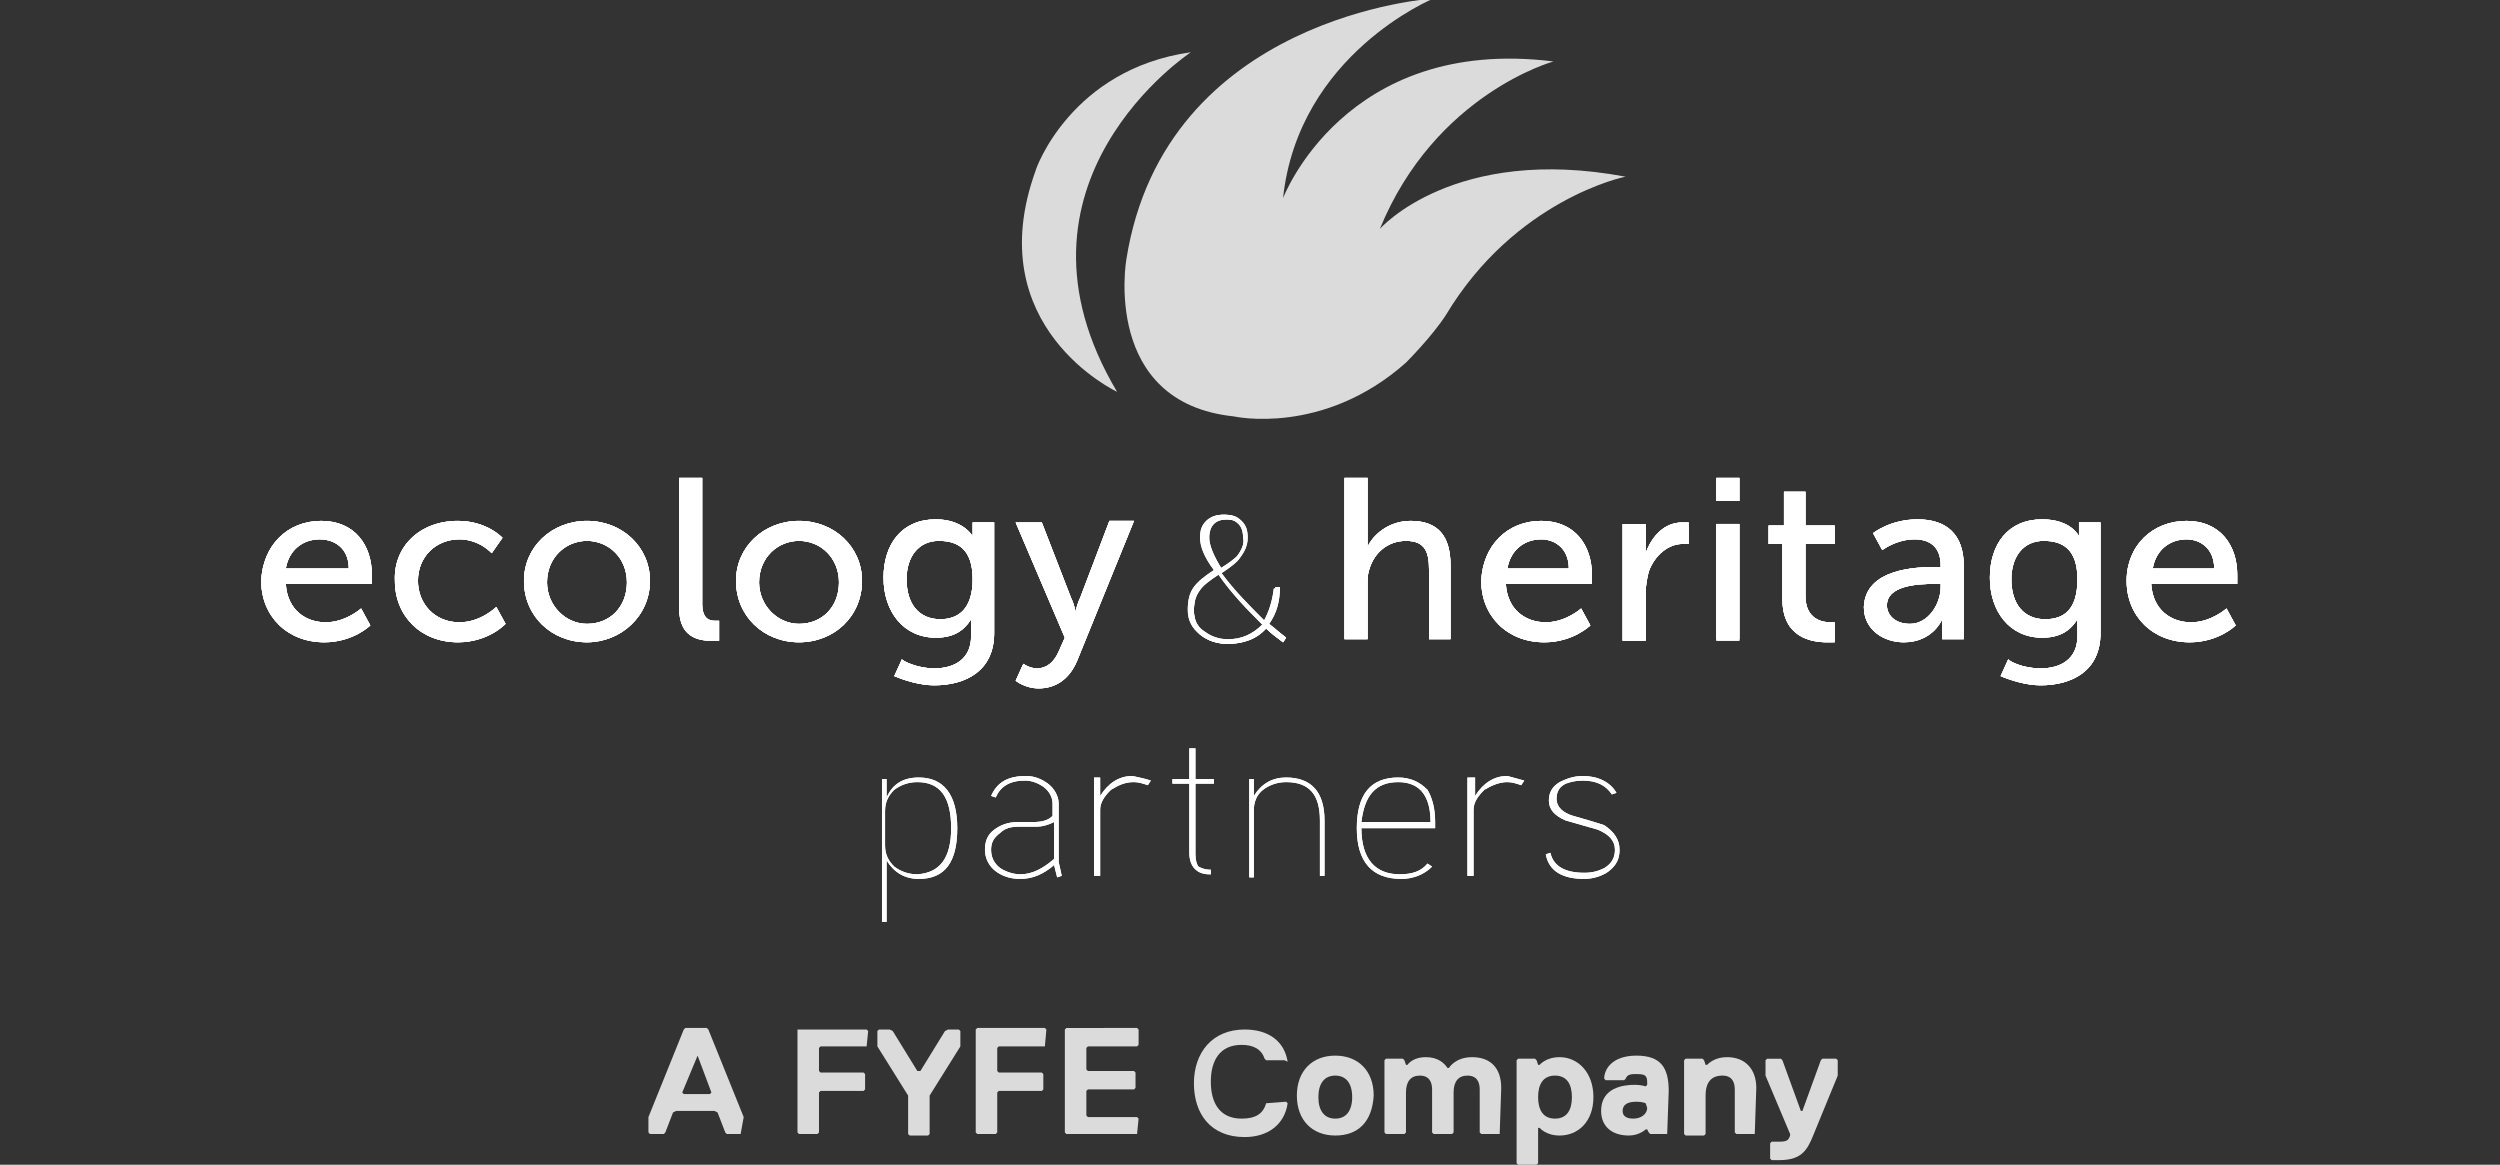 <?xml version="1.0" encoding="utf-8"?>
<!-- Generator: Adobe Illustrator 24.3.2, SVG Export Plug-In . SVG Version: 6.00 Build 0)  -->
<svg version="1.1" id="Layer_1" xmlns="http://www.w3.org/2000/svg" xmlns:xlink="http://www.w3.org/1999/xlink" x="0px" y="0px"
	 viewBox="0 0 162.7 75.8" style="enable-background:new 0 0 162.7 75.8;" xml:space="preserve">
<rect x="0" y="0" width="162.7" height="75.8" fill="#333333" stroke="none"/>
<style type="text/css">
	.st0{fill:#FFFFFF;}
	.st1{fill:#DCDBDC;}
</style>
<g>
	<g>
		<path class="st0" d="M62.3,53.9c0,2.2-0.8,3.3-2.5,3.3c-0.9,0-1.6-0.4-2.1-1.2v4h-0.3v-9.3h0.3v1.2c0.4-0.9,1.1-1.3,2.1-1.3
			C61.4,50.6,62.3,51.7,62.3,53.9 M61.9,53.9c0-2-0.7-3-2.2-3c-0.6,0-1.1,0.2-1.5,0.5c-0.4,0.4-0.6,0.8-0.6,1.4v2.2
			c0,0.6,0.2,1,0.6,1.4c0.4,0.3,0.9,0.5,1.5,0.5C61.2,56.8,61.9,55.8,61.9,53.9"/>
		<path class="st0" d="M62.3,53.9c0,2.2-0.8,3.3-2.5,3.3c-0.9,0-1.6-0.4-2.1-1.2v4h-0.3v-9.3h0.3v1.2c0.4-0.9,1.1-1.3,2.1-1.3
			C61.4,50.6,62.3,51.7,62.3,53.9z M61.9,53.9c0-2-0.7-3-2.2-3c-0.6,0-1.1,0.2-1.5,0.5c-0.4,0.4-0.6,0.8-0.6,1.4v2.2
			c0,0.6,0.2,1,0.6,1.4c0.4,0.3,0.9,0.5,1.5,0.5C61.2,56.8,61.9,55.8,61.9,53.9z"/>
		<path class="st0" d="M69.1,57l-0.3,0.1l-0.2-0.8c-0.7,0.6-1.4,0.9-2.2,0.9c-0.7,0-1.2-0.2-1.6-0.5c-0.4-0.3-0.7-0.8-0.7-1.4
			c0-0.6,0.2-1,0.6-1.3c0.4-0.3,0.9-0.5,1.5-0.5h1c0.6,0,1-0.1,1.3-0.4v-0.8c0-0.4-0.2-0.8-0.6-1.1c-0.3-0.2-0.7-0.4-1.2-0.4
			c-1,0-1.6,0.4-1.9,1.1l-0.3-0.1c0.4-0.9,1.1-1.3,2.3-1.3c0.5,0,1,0.2,1.4,0.5c0.4,0.3,0.7,0.8,0.7,1.3v3.8L69.1,57z M68.6,55.9
			v-2.4c-0.4,0.2-0.8,0.3-1.1,0.3h-1.2c-0.5,0-0.9,0.1-1.2,0.4c-0.4,0.3-0.6,0.6-0.6,1.1c0,0.5,0.2,0.9,0.6,1.2
			c0.3,0.2,0.8,0.4,1.3,0.4C67.2,56.9,67.9,56.5,68.6,55.9"/>
		<path class="st0" d="M69.1,57l-0.3,0.1l-0.2-0.8c-0.7,0.6-1.4,0.9-2.2,0.9c-0.7,0-1.2-0.2-1.6-0.5c-0.4-0.3-0.7-0.8-0.7-1.4
			c0-0.6,0.2-1,0.6-1.3c0.4-0.3,0.9-0.5,1.5-0.5h1c0.6,0,1-0.1,1.3-0.4v-0.8c0-0.4-0.2-0.8-0.6-1.1c-0.3-0.2-0.7-0.4-1.2-0.4
			c-1,0-1.6,0.4-1.9,1.1l-0.3-0.1c0.4-0.9,1.1-1.3,2.3-1.3c0.5,0,1,0.2,1.4,0.5c0.4,0.3,0.7,0.8,0.7,1.3v3.8L69.1,57z M68.6,55.9
			v-2.4c-0.4,0.2-0.8,0.3-1.1,0.3h-1.2c-0.5,0-0.9,0.1-1.2,0.4c-0.4,0.3-0.6,0.6-0.6,1.1c0,0.5,0.2,0.9,0.6,1.2
			c0.3,0.2,0.8,0.4,1.3,0.4C67.2,56.9,67.9,56.5,68.6,55.9z"/>
		<path class="st0" d="M74.9,50.8l-0.2,0.3c-0.3-0.1-0.6-0.2-0.9-0.2c-0.6,0-1,0.2-1.5,0.5c-0.4,0.4-0.7,0.8-0.7,1.3v4.3h-0.4v-6.4
			h0.4v1.2c0.5-0.8,1.2-1.3,2.1-1.3C74.2,50.6,74.6,50.7,74.9,50.8"/>
		<path class="st0" d="M74.9,50.8l-0.2,0.3c-0.3-0.1-0.6-0.2-0.9-0.2c-0.6,0-1,0.2-1.5,0.5c-0.4,0.4-0.7,0.8-0.7,1.3v4.3h-0.4v-6.4
			h0.4v1.2c0.5-0.8,1.2-1.3,2.1-1.3C74.2,50.6,74.6,50.7,74.9,50.8z"/>
		<path class="st0" d="M79,51h-1.2v4.6c0,0.4,0.1,0.7,0.2,0.8c0.2,0.1,0.4,0.2,0.8,0.2v0.3h-0.1c-0.8,0-1.3-0.5-1.3-1.4V51h-1.1
			v-0.3h1.1v-2h0.4v2H79V51z"/>
		<path class="st0" d="M79,51h-1.2v4.6c0,0.4,0.1,0.7,0.2,0.8c0.2,0.1,0.4,0.2,0.8,0.2v0.3h-0.1c-0.8,0-1.3-0.5-1.3-1.4V51h-1.1
			v-0.3h1.1v-2h0.4v2H79V51z"/>
		<path class="st0" d="M86.2,53.4v3.6h-0.3v-3.6c0-1.7-0.7-2.5-2.2-2.5c-0.6,0-1.1,0.2-1.5,0.5c-0.4,0.3-0.6,0.8-0.6,1.3v4.4h-0.3
			v-6.4h0.3v1.1c0.5-0.8,1.2-1.2,2.1-1.2C85.3,50.6,86.2,51.5,86.2,53.4"/>
		<path class="st0" d="M86.2,53.4v3.6h-0.3v-3.6c0-1.7-0.7-2.5-2.2-2.5c-0.6,0-1.1,0.2-1.5,0.5c-0.4,0.3-0.6,0.8-0.6,1.3v4.4h-0.3
			v-6.4h0.3v1.1c0.5-0.8,1.2-1.2,2.1-1.2C85.3,50.6,86.2,51.5,86.2,53.4z"/>
		<path class="st0" d="M93.4,53.5v0.4h-4.8c0,2,0.9,3,2.5,3c0.8,0,1.4-0.2,1.8-0.7l0.3,0.2c-0.5,0.5-1.2,0.8-2,0.8
			c-1.9,0-2.9-1.1-2.9-3.3c0-2.2,0.9-3.3,2.7-3.3c0.8,0,1.4,0.3,1.9,0.8C93.2,51.9,93.4,52.6,93.4,53.5 M93.1,53.5
			c0-1.7-0.7-2.6-2.1-2.6c-1.5,0-2.2,0.9-2.4,2.6H93.1z"/>
		<path class="st0" d="M93.4,53.5v0.4h-4.8c0,2,0.9,3,2.5,3c0.8,0,1.4-0.2,1.8-0.7l0.3,0.2c-0.5,0.5-1.2,0.8-2,0.8
			c-1.9,0-2.9-1.1-2.9-3.3c0-2.2,0.9-3.3,2.7-3.3c0.8,0,1.4,0.3,1.9,0.8C93.2,51.9,93.4,52.6,93.4,53.5z M93.1,53.5
			c0-1.7-0.7-2.6-2.1-2.6c-1.5,0-2.2,0.9-2.4,2.6H93.1z"/>
		<path class="st0" d="M99.2,50.8L99,51.1c-0.3-0.1-0.6-0.2-0.9-0.2c-0.5,0-1,0.2-1.5,0.5c-0.4,0.4-0.7,0.8-0.7,1.3v4.3h-0.4v-6.4
			H96v1.2c0.5-0.8,1.2-1.3,2.1-1.3C98.5,50.6,98.8,50.7,99.2,50.8"/>
		<path class="st0" d="M99.2,50.8L99,51.1c-0.3-0.1-0.6-0.2-0.9-0.2c-0.5,0-1,0.2-1.5,0.5c-0.4,0.4-0.7,0.8-0.7,1.3v4.3h-0.4v-6.4
			H96v1.2c0.5-0.8,1.2-1.3,2.1-1.3C98.5,50.6,98.8,50.7,99.2,50.8z"/>
		<path class="st0" d="M105.4,55.3c0,0.6-0.2,1-0.7,1.4c-0.4,0.3-1,0.5-1.6,0.5c-1.4,0-2.3-0.5-2.5-1.6l0.3-0.1
			c0.2,0.9,1,1.3,2.2,1.3c0.5,0,0.9-0.1,1.3-0.3c0.5-0.3,0.7-0.7,0.7-1.2c0-0.6-0.4-1-1.1-1.3c-0.7-0.2-1.4-0.4-2.1-0.6
			c-0.7-0.3-1.1-0.7-1.1-1.3c0-0.5,0.2-0.9,0.7-1.2c0.4-0.2,0.9-0.4,1.5-0.4c1,0,1.8,0.4,2.2,1.1l-0.3,0.1c-0.4-0.6-1-0.9-1.9-0.9
			c-0.5,0-0.8,0.1-1.1,0.2c-0.4,0.2-0.6,0.5-0.6,1c0,0.5,0.4,0.9,1.1,1.1c0.7,0.2,1.4,0.4,2,0.6C105,54.1,105.4,54.6,105.4,55.3"/>
		<path class="st0" d="M105.4,55.3c0,0.6-0.2,1-0.7,1.4c-0.4,0.3-1,0.5-1.6,0.5c-1.4,0-2.3-0.5-2.5-1.6l0.3-0.1
			c0.2,0.9,1,1.3,2.2,1.3c0.5,0,0.9-0.1,1.3-0.3c0.5-0.3,0.7-0.7,0.7-1.2c0-0.6-0.4-1-1.1-1.3c-0.7-0.2-1.4-0.4-2.1-0.6
			c-0.7-0.3-1.1-0.7-1.1-1.3c0-0.5,0.2-0.9,0.7-1.2c0.4-0.2,0.9-0.4,1.5-0.4c1,0,1.8,0.4,2.2,1.1l-0.3,0.1c-0.4-0.6-1-0.9-1.9-0.9
			c-0.5,0-0.8,0.1-1.1,0.2c-0.4,0.2-0.6,0.5-0.6,1c0,0.5,0.4,0.9,1.1,1.1c0.7,0.2,1.4,0.4,2,0.6C105,54.1,105.4,54.6,105.4,55.3z"/>
	</g>
	<path class="st0" d="M20.9,33.9c2.2,0,3.3,1.6,3.3,3.5c0,0.2,0,0.6,0,0.6h-5.6c0.1,1.7,1.3,2.5,2.6,2.5c1.3,0,2.3-0.9,2.3-0.9
		l0.6,1.1c0,0-1.1,1.1-3,1.1c-2.4,0-4.1-1.7-4.1-4C17.1,35.5,18.7,33.9,20.9,33.9 M22.7,37c0-1.3-0.9-1.9-1.9-1.9
		c-1.1,0-2,0.7-2.2,1.9H22.7z"/>
	<g>
		<path class="st0" d="M20.9,33.9c2.2,0,3.3,1.6,3.3,3.5c0,0.2,0,0.6,0,0.6h-5.6c0.1,1.7,1.3,2.5,2.6,2.5c1.3,0,2.3-0.9,2.3-0.9
			l0.6,1.1c0,0-1.1,1.1-3,1.1c-2.4,0-4.1-1.7-4.1-4C17.1,35.5,18.7,33.9,20.9,33.9 M22.7,37c0-1.3-0.9-1.9-1.9-1.9
			c-1.1,0-2,0.7-2.2,1.9H22.7z"/>
	</g>
	<g>
		<path class="st0" d="M20.9,33.9c2.2,0,3.3,1.6,3.3,3.5c0,0.2,0,0.6,0,0.6h-5.6c0.1,1.7,1.3,2.5,2.6,2.5c1.3,0,2.3-0.9,2.3-0.9
			l0.6,1.1c0,0-1.1,1.1-3,1.1c-2.4,0-4.1-1.7-4.1-4C17.1,35.5,18.7,33.9,20.9,33.9 M22.7,37c0-1.3-0.9-1.9-1.9-1.9
			c-1.1,0-2,0.7-2.2,1.9H22.7z"/>
	</g>
	<g>
		<path class="st0" d="M20.9,33.9c2.2,0,3.3,1.6,3.3,3.5c0,0.2,0,0.6,0,0.6h-5.6c0.1,1.7,1.3,2.5,2.6,2.5c1.3,0,2.3-0.9,2.3-0.9
			l0.6,1.1c0,0-1.1,1.1-3,1.1c-2.4,0-4.1-1.7-4.1-4C17.1,35.5,18.7,33.9,20.9,33.9z M22.7,37c0-1.3-0.9-1.9-1.9-1.9
			c-1.1,0-2,0.7-2.2,1.9H22.7z"/>
	</g>
	<path class="st0" d="M29.8,33.9c1.9,0,2.9,1.1,2.9,1.1l-0.7,1c0,0-0.8-0.9-2.1-0.9c-1.5,0-2.7,1.1-2.7,2.7c0,1.5,1.1,2.7,2.7,2.7
		c1.4,0,2.4-1,2.4-1l0.6,1.1c0,0-1.1,1.2-3.1,1.2c-2.4,0-4.1-1.7-4.1-4C25.6,35.6,27.3,33.9,29.8,33.9"/>
	<path class="st0" d="M29.8,33.9c1.9,0,2.9,1.1,2.9,1.1l-0.7,1c0,0-0.8-0.9-2.1-0.9c-1.5,0-2.7,1.1-2.7,2.7c0,1.5,1.1,2.7,2.7,2.7
		c1.4,0,2.4-1,2.4-1l0.6,1.1c0,0-1.1,1.2-3.1,1.2c-2.4,0-4.1-1.7-4.1-4C25.6,35.6,27.3,33.9,29.8,33.9"/>
	<path class="st0" d="M29.8,33.9c1.9,0,2.9,1.1,2.9,1.1l-0.7,1c0,0-0.8-0.9-2.1-0.9c-1.5,0-2.7,1.1-2.7,2.7c0,1.5,1.1,2.7,2.7,2.7
		c1.4,0,2.4-1,2.4-1l0.6,1.1c0,0-1.1,1.2-3.1,1.2c-2.4,0-4.1-1.7-4.1-4C25.6,35.6,27.3,33.9,29.8,33.9"/>
	<path class="st0" d="M29.8,33.9c1.9,0,2.9,1.1,2.9,1.1l-0.7,1c0,0-0.8-0.9-2.1-0.9c-1.5,0-2.7,1.1-2.7,2.7c0,1.5,1.1,2.7,2.7,2.7
		c1.4,0,2.4-1,2.4-1l0.6,1.1c0,0-1.1,1.2-3.1,1.2c-2.4,0-4.1-1.7-4.1-4C25.6,35.6,27.3,33.9,29.8,33.9z"/>
	<path class="st0" d="M38.2,33.9c2.3,0,4.1,1.7,4.1,3.9c0,2.3-1.9,4-4.1,4c-2.3,0-4.1-1.7-4.1-4C34.1,35.6,35.9,33.9,38.2,33.9
		 M38.2,40.6c1.5,0,2.6-1.1,2.6-2.7c0-1.6-1.2-2.7-2.6-2.7c-1.4,0-2.6,1.1-2.6,2.7C35.6,39.4,36.8,40.6,38.2,40.6"/>
	<path class="st0" d="M38.2,33.9c2.3,0,4.1,1.7,4.1,3.9c0,2.3-1.9,4-4.1,4c-2.3,0-4.1-1.7-4.1-4C34.1,35.6,35.9,33.9,38.2,33.9
		 M38.2,40.6c1.5,0,2.6-1.1,2.6-2.7c0-1.6-1.2-2.7-2.6-2.7c-1.4,0-2.6,1.1-2.6,2.7C35.6,39.4,36.8,40.6,38.2,40.6"/>
	<path class="st0" d="M38.2,33.9c2.3,0,4.1,1.7,4.1,3.9c0,2.3-1.9,4-4.1,4c-2.3,0-4.1-1.7-4.1-4C34.1,35.6,35.9,33.9,38.2,33.9
		 M38.2,40.6c1.5,0,2.6-1.1,2.6-2.7c0-1.6-1.2-2.7-2.6-2.7c-1.4,0-2.6,1.1-2.6,2.7C35.6,39.4,36.8,40.6,38.2,40.6"/>
	<path class="st0" d="M38.2,33.9c2.3,0,4.1,1.7,4.1,3.9c0,2.3-1.9,4-4.1,4c-2.3,0-4.1-1.7-4.1-4C34.1,35.6,35.9,33.9,38.2,33.9z
		 M38.2,40.6c1.5,0,2.6-1.1,2.6-2.7c0-1.6-1.2-2.7-2.6-2.7c-1.4,0-2.6,1.1-2.6,2.7C35.6,39.4,36.8,40.6,38.2,40.6z"/>
	<path class="st0" d="M44.2,31.1h1.5v8.2c0,0.9,0.4,1.1,0.8,1.1c0.1,0,0.3,0,0.3,0v1.3c0,0-0.2,0-0.5,0c-0.8,0-2.1-0.2-2.1-2.1V31.1
		z"/>
	<path class="st0" d="M44.2,31.1h1.5v8.2c0,0.9,0.4,1.1,0.8,1.1c0.1,0,0.3,0,0.3,0v1.3c0,0-0.2,0-0.5,0c-0.8,0-2.1-0.2-2.1-2.1V31.1
		z"/>
	<path class="st0" d="M44.2,31.1h1.5v8.2c0,0.9,0.4,1.1,0.8,1.1c0.1,0,0.3,0,0.3,0v1.3c0,0-0.2,0-0.5,0c-0.8,0-2.1-0.2-2.1-2.1V31.1
		z"/>
	<path class="st0" d="M44.2,31.1h1.5v8.2c0,0.9,0.4,1.1,0.8,1.1c0.1,0,0.3,0,0.3,0v1.3c0,0-0.2,0-0.5,0c-0.8,0-2.1-0.2-2.1-2.1V31.1
		z"/>
	<path class="st0" d="M52,33.9c2.3,0,4.1,1.7,4.1,3.9c0,2.3-1.8,4-4.1,4c-2.3,0-4.1-1.7-4.1-4C47.9,35.6,49.7,33.9,52,33.9 M52,40.6
		c1.5,0,2.6-1.1,2.6-2.7c0-1.6-1.2-2.7-2.6-2.7c-1.4,0-2.6,1.1-2.6,2.7C49.4,39.4,50.6,40.6,52,40.6"/>
	<path class="st0" d="M52,33.9c2.3,0,4.1,1.7,4.1,3.9c0,2.3-1.8,4-4.1,4c-2.3,0-4.1-1.7-4.1-4C47.9,35.6,49.7,33.9,52,33.9 M52,40.6
		c1.5,0,2.6-1.1,2.6-2.7c0-1.6-1.2-2.7-2.6-2.7c-1.4,0-2.6,1.1-2.6,2.7C49.4,39.4,50.6,40.6,52,40.6"/>
	<path class="st0" d="M52,33.9c2.3,0,4.1,1.7,4.1,3.9c0,2.3-1.8,4-4.1,4c-2.3,0-4.1-1.7-4.1-4C47.9,35.6,49.7,33.9,52,33.9 M52,40.6
		c1.5,0,2.6-1.1,2.6-2.7c0-1.6-1.2-2.7-2.6-2.7c-1.4,0-2.6,1.1-2.6,2.7C49.4,39.4,50.6,40.6,52,40.6"/>
	<path class="st0" d="M52,33.9c2.3,0,4.1,1.7,4.1,3.9c0,2.3-1.8,4-4.1,4c-2.3,0-4.1-1.7-4.1-4C47.9,35.6,49.7,33.9,52,33.9z
		 M52,40.6c1.5,0,2.6-1.1,2.6-2.7c0-1.6-1.2-2.7-2.6-2.7c-1.4,0-2.6,1.1-2.6,2.7C49.4,39.4,50.6,40.6,52,40.6z"/>
	<path class="st0" d="M60.8,43.5c1.3,0,2.4-0.6,2.4-2.1v-0.6c0-0.2,0-0.5,0-0.5h0c-0.5,0.8-1.2,1.2-2.3,1.2c-2.1,0-3.4-1.7-3.4-3.9
		c0-2.2,1.2-3.8,3.4-3.8c1.8,0,2.4,1.1,2.4,1.1h0c0,0,0-0.1,0-0.2v-0.7h1.4v7.2c0,2.5-1.9,3.4-3.9,3.4c-0.9,0-1.9-0.3-2.6-0.6
		l0.5-1.1C58.7,43,59.7,43.5,60.8,43.5 M63.3,37.7c0-2-1-2.5-2.2-2.5c-1.3,0-2.1,1-2.1,2.5c0,1.6,0.8,2.6,2.2,2.6
		C62.3,40.3,63.3,39.7,63.3,37.7"/>
	<path class="st0" d="M60.8,43.5c1.3,0,2.4-0.6,2.4-2.1v-0.6c0-0.2,0-0.5,0-0.5h0c-0.5,0.8-1.2,1.2-2.3,1.2c-2.1,0-3.4-1.7-3.4-3.9
		c0-2.2,1.2-3.8,3.4-3.8c1.8,0,2.4,1.1,2.4,1.1h0c0,0,0-0.1,0-0.2v-0.7h1.4v7.2c0,2.5-1.9,3.4-3.9,3.4c-0.9,0-1.9-0.3-2.6-0.6
		l0.5-1.1C58.7,43,59.7,43.5,60.8,43.5 M63.3,37.7c0-2-1-2.5-2.2-2.5c-1.3,0-2.1,1-2.1,2.5c0,1.6,0.8,2.6,2.2,2.6
		C62.3,40.3,63.3,39.7,63.3,37.7"/>
	<path class="st0" d="M60.8,43.5c1.3,0,2.4-0.6,2.4-2.1v-0.6c0-0.2,0-0.5,0-0.5h0c-0.5,0.8-1.2,1.2-2.3,1.2c-2.1,0-3.4-1.7-3.4-3.9
		c0-2.2,1.2-3.8,3.4-3.8c1.8,0,2.4,1.1,2.4,1.1h0c0,0,0-0.1,0-0.2v-0.7h1.4v7.2c0,2.5-1.9,3.4-3.9,3.4c-0.9,0-1.9-0.3-2.6-0.6
		l0.5-1.1C58.7,43,59.7,43.5,60.8,43.5 M63.3,37.7c0-2-1-2.5-2.2-2.5c-1.3,0-2.1,1-2.1,2.5c0,1.6,0.8,2.6,2.2,2.6
		C62.3,40.3,63.3,39.7,63.3,37.7"/>
	<path class="st0" d="M60.8,43.5c1.3,0,2.4-0.6,2.4-2.1v-0.6c0-0.2,0-0.5,0-0.5h0c-0.5,0.8-1.2,1.2-2.3,1.2c-2.1,0-3.4-1.7-3.4-3.9
		c0-2.2,1.2-3.8,3.4-3.8c1.8,0,2.4,1.1,2.4,1.1h0c0,0,0-0.1,0-0.2v-0.7h1.4v7.2c0,2.5-1.9,3.4-3.9,3.4c-0.9,0-1.9-0.3-2.6-0.6
		l0.5-1.1C58.7,43,59.7,43.5,60.8,43.5z M63.3,37.7c0-2-1-2.5-2.2-2.5c-1.3,0-2.1,1-2.1,2.5c0,1.6,0.8,2.6,2.2,2.6
		C62.3,40.3,63.3,39.7,63.3,37.7z"/>
	<path class="st0" d="M66.6,43.2c0,0,0.4,0.3,0.9,0.3c0.6,0,1.1-0.4,1.4-1.1l0.4-0.9l-3.2-7.5h1.7l1.9,4.9c0.2,0.4,0.3,0.9,0.3,0.9
		h0c0,0,0.1-0.5,0.3-0.9l1.9-5h1.6L70.1,43c-0.5,1.2-1.4,1.8-2.5,1.8c-0.9,0-1.5-0.5-1.5-0.5L66.6,43.2z"/>
	<path class="st0" d="M66.6,43.2c0,0,0.4,0.3,0.9,0.3c0.6,0,1.1-0.4,1.4-1.1l0.4-0.9l-3.2-7.5h1.7l1.9,4.9c0.2,0.4,0.3,0.9,0.3,0.9
		h0c0,0,0.1-0.5,0.3-0.9l1.9-5h1.6L70.1,43c-0.5,1.2-1.4,1.8-2.5,1.8c-0.9,0-1.5-0.5-1.5-0.5L66.6,43.2z"/>
	<path class="st0" d="M66.6,43.2c0,0,0.4,0.3,0.9,0.3c0.6,0,1.1-0.4,1.4-1.1l0.4-0.9l-3.2-7.5h1.7l1.9,4.9c0.2,0.4,0.3,0.9,0.3,0.9
		h0c0,0,0.1-0.5,0.3-0.9l1.9-5h1.6L70.1,43c-0.5,1.2-1.4,1.8-2.5,1.8c-0.9,0-1.5-0.5-1.5-0.5L66.6,43.2z"/>
	<path class="st0" d="M66.6,43.2c0,0,0.4,0.3,0.9,0.3c0.6,0,1.1-0.4,1.4-1.1l0.4-0.9l-3.2-7.5h1.7l1.9,4.9c0.2,0.4,0.3,0.9,0.3,0.9
		h0c0,0,0.1-0.5,0.3-0.9l1.9-5h1.6L70.1,43c-0.5,1.2-1.4,1.8-2.5,1.8c-0.9,0-1.5-0.5-1.5-0.5L66.6,43.2z"/>
	<path class="st0" d="M87.5,31.1H89V35c0,0.4,0,0.6,0,0.6h0c0.3-0.7,1.3-1.7,2.8-1.7c1.8,0,2.6,1,2.6,2.9v4.8H93v-4.5
		c0-1.1-0.2-1.9-1.5-1.9c-1.2,0-2.1,0.8-2.4,1.9c-0.1,0.3-0.1,0.6-0.1,1v3.5h-1.5V31.1z"/>
	<path class="st0" d="M87.5,31.1H89V35c0,0.4,0,0.6,0,0.6h0c0.3-0.7,1.3-1.7,2.8-1.7c1.8,0,2.6,1,2.6,2.9v4.8H93v-4.5
		c0-1.1-0.2-1.9-1.5-1.9c-1.2,0-2.1,0.8-2.4,1.9c-0.1,0.3-0.1,0.6-0.1,1v3.5h-1.5V31.1z"/>
	<path class="st0" d="M87.5,31.1H89V35c0,0.4,0,0.6,0,0.6h0c0.3-0.7,1.3-1.7,2.8-1.7c1.8,0,2.6,1,2.6,2.9v4.8H93v-4.5
		c0-1.1-0.2-1.9-1.5-1.9c-1.2,0-2.1,0.8-2.4,1.9c-0.1,0.3-0.1,0.6-0.1,1v3.5h-1.5V31.1z"/>
	<path class="st0" d="M87.5,31.1H89V35c0,0.4,0,0.6,0,0.6h0c0.3-0.7,1.3-1.7,2.8-1.7c1.8,0,2.6,1,2.6,2.9v4.8H93v-4.5
		c0-1.1-0.2-1.9-1.5-1.9c-1.2,0-2.1,0.8-2.4,1.9c-0.1,0.3-0.1,0.6-0.1,1v3.5h-1.5V31.1z"/>
	<path class="st0" d="M100.3,33.9c2.2,0,3.3,1.6,3.3,3.5c0,0.2,0,0.6,0,0.6H98c0.1,1.7,1.3,2.5,2.6,2.5c1.3,0,2.3-0.9,2.3-0.9
		l0.6,1.1c0,0-1.1,1.1-3,1.1c-2.4,0-4.1-1.7-4.1-4C96.5,35.5,98.1,33.9,100.3,33.9 M102.1,37c0-1.3-0.9-1.9-1.8-1.9
		c-1.1,0-2,0.7-2.2,1.9H102.1z"/>
	<path class="st0" d="M100.3,33.9c2.2,0,3.3,1.6,3.3,3.5c0,0.2,0,0.6,0,0.6H98c0.1,1.7,1.3,2.5,2.6,2.5c1.3,0,2.3-0.9,2.3-0.9
		l0.6,1.1c0,0-1.1,1.1-3,1.1c-2.4,0-4.1-1.7-4.1-4C96.5,35.5,98.1,33.9,100.3,33.9 M102.1,37c0-1.3-0.9-1.9-1.8-1.9
		c-1.1,0-2,0.7-2.2,1.9H102.1z"/>
	<path class="st0" d="M100.3,33.9c2.2,0,3.3,1.6,3.3,3.5c0,0.2,0,0.6,0,0.6H98c0.1,1.7,1.3,2.5,2.6,2.5c1.3,0,2.3-0.9,2.3-0.9
		l0.6,1.1c0,0-1.1,1.1-3,1.1c-2.4,0-4.1-1.7-4.1-4C96.5,35.5,98.1,33.9,100.3,33.9 M102.1,37c0-1.3-0.9-1.9-1.8-1.9
		c-1.1,0-2,0.7-2.2,1.9H102.1z"/>
	<path class="st0" d="M100.3,33.9c2.2,0,3.3,1.6,3.3,3.5c0,0.2,0,0.6,0,0.6H98c0.1,1.7,1.3,2.5,2.6,2.5c1.3,0,2.3-0.9,2.3-0.9
		l0.6,1.1c0,0-1.1,1.1-3,1.1c-2.4,0-4.1-1.7-4.1-4C96.5,35.5,98.1,33.9,100.3,33.9z M102.1,37c0-1.3-0.9-1.9-1.8-1.9
		c-1.1,0-2,0.7-2.2,1.9H102.1z"/>
	<path class="st0" d="M105.7,34.1h1.4v1.3c0,0.3,0,0.6,0,0.6h0c0.4-1.1,1.2-2,2.4-2c0.2,0,0.4,0,0.4,0v1.4c0,0-0.2,0-0.4,0
		c-0.9,0-1.8,0.7-2.2,1.8c-0.1,0.4-0.2,0.9-0.2,1.4v3.1h-1.5V34.1z"/>
	<path class="st0" d="M105.7,34.1h1.4v1.3c0,0.3,0,0.6,0,0.6h0c0.4-1.1,1.2-2,2.4-2c0.2,0,0.4,0,0.4,0v1.4c0,0-0.2,0-0.4,0
		c-0.9,0-1.8,0.7-2.2,1.8c-0.1,0.4-0.2,0.9-0.2,1.4v3.1h-1.5V34.1z"/>
	<path class="st0" d="M105.7,34.1h1.4v1.3c0,0.3,0,0.6,0,0.6h0c0.4-1.1,1.2-2,2.4-2c0.2,0,0.4,0,0.4,0v1.4c0,0-0.2,0-0.4,0
		c-0.9,0-1.8,0.7-2.2,1.8c-0.1,0.4-0.2,0.9-0.2,1.4v3.1h-1.5V34.1z"/>
	<path class="st0" d="M105.7,34.1h1.4v1.3c0,0.3,0,0.6,0,0.6h0c0.4-1.1,1.2-2,2.4-2c0.2,0,0.4,0,0.4,0v1.4c0,0-0.2,0-0.4,0
		c-0.9,0-1.8,0.7-2.2,1.8c-0.1,0.4-0.2,0.9-0.2,1.4v3.1h-1.5V34.1z"/>
	<path class="st0" d="M111.7,31.1h1.5v1.5h-1.5V31.1z M111.7,34.1h1.5v7.5h-1.5V34.1z"/>
	<path class="st0" d="M111.7,31.1h1.5v1.5h-1.5V31.1z M111.7,34.1h1.5v7.6h-1.5V34.1z"/>
	<path class="st0" d="M111.7,31.1h1.5v1.5h-1.5V31.1z M111.7,34.1h1.5v7.5h-1.5V34.1z"/>
	<path class="st0" d="M111.7,31.1h1.5v1.5h-1.5V31.1z M111.7,34.1h1.5v7.6h-1.5V34.1z"/>
	<path class="st0" d="M116.1,35.4h-1v-1.2h1V32h1.4v2.2h1.9v1.2h-1.9v3.4c0,1.5,1.1,1.7,1.6,1.7c0.2,0,0.3,0,0.3,0v1.3
		c0,0-0.2,0-0.5,0c-1,0-2.9-0.3-2.9-2.8V35.4z"/>
	<path class="st0" d="M116.1,35.4h-1v-1.2h1V32h1.4v2.2h1.9v1.2h-1.9v3.4c0,1.5,1.1,1.7,1.6,1.7c0.2,0,0.3,0,0.3,0v1.3
		c0,0-0.2,0-0.5,0c-1,0-2.9-0.3-2.9-2.8V35.4z"/>
	<path class="st0" d="M116.1,35.4h-1v-1.2h1V32h1.4v2.2h1.9v1.2h-1.9v3.4c0,1.5,1.1,1.7,1.6,1.7c0.2,0,0.3,0,0.3,0v1.3
		c0,0-0.2,0-0.5,0c-1,0-2.9-0.3-2.9-2.8V35.4z"/>
	<path class="st0" d="M116.1,35.4h-1v-1.2h1V32h1.4v2.2h1.9v1.2h-1.9v3.4c0,1.5,1.1,1.7,1.6,1.7c0.2,0,0.3,0,0.3,0v1.3
		c0,0-0.2,0-0.5,0c-1,0-2.9-0.3-2.9-2.8V35.4z"/>
	<path class="st0" d="M126,36.9h0.3v-0.1c0-1.2-0.7-1.7-1.7-1.7c-1.2,0-2.1,0.7-2.1,0.7l-0.6-1.1c0,0,1.1-0.9,2.9-0.9c1.9,0,3,1,3,3
		v4.8h-1.4v-0.7c0-0.3,0-0.6,0-0.6h0c0,0-0.6,1.5-2.5,1.5c-1.3,0-2.6-0.8-2.6-2.3C121.4,37,124.7,36.9,126,36.9 M124.3,40.6
		c1.2,0,2-1.3,2-2.4V38h-0.4c-1.1,0-3.1,0.1-3.1,1.4C122.8,40,123.3,40.6,124.3,40.6"/>
	<path class="st0" d="M126,36.9h0.3v-0.1c0-1.2-0.7-1.7-1.7-1.7c-1.2,0-2.1,0.7-2.1,0.7l-0.6-1.1c0,0,1.1-0.9,2.9-0.9c1.9,0,3,1,3,3
		v4.8h-1.4v-0.7c0-0.3,0-0.6,0-0.6h0c0,0-0.6,1.5-2.5,1.5c-1.3,0-2.6-0.8-2.6-2.3C121.4,37,124.7,36.9,126,36.9 M124.3,40.6
		c1.2,0,2-1.3,2-2.4V38h-0.4c-1.1,0-3.1,0.1-3.1,1.4C122.8,40,123.3,40.6,124.3,40.6"/>
	<path class="st0" d="M126,36.9h0.3v-0.1c0-1.2-0.7-1.7-1.7-1.7c-1.2,0-2.1,0.7-2.1,0.7l-0.6-1.1c0,0,1.1-0.9,2.9-0.9c1.9,0,3,1,3,3
		v4.8h-1.4v-0.7c0-0.3,0-0.6,0-0.6h0c0,0-0.6,1.5-2.5,1.5c-1.3,0-2.6-0.8-2.6-2.3C121.4,37,124.7,36.9,126,36.9 M124.3,40.6
		c1.2,0,2-1.3,2-2.4V38h-0.4c-1.1,0-3.1,0.1-3.1,1.4C122.8,40,123.3,40.6,124.3,40.6"/>
	<path class="st0" d="M126,36.9h0.3v-0.1c0-1.2-0.7-1.7-1.7-1.7c-1.2,0-2.1,0.7-2.1,0.7l-0.6-1.1c0,0,1.1-0.9,2.9-0.9c1.9,0,3,1,3,3
		v4.8h-1.4v-0.7c0-0.3,0-0.6,0-0.6h0c0,0-0.6,1.5-2.5,1.5c-1.3,0-2.6-0.8-2.6-2.3C121.4,37,124.7,36.9,126,36.9z M124.3,40.6
		c1.2,0,2-1.3,2-2.4V38h-0.4c-1.1,0-3.1,0.1-3.1,1.4C122.8,40,123.3,40.6,124.3,40.6z"/>
	<path class="st0" d="M132.8,43.5c1.3,0,2.4-0.6,2.4-2.1v-0.6c0-0.2,0-0.5,0-0.5h0c-0.5,0.8-1.2,1.2-2.3,1.2c-2.1,0-3.4-1.7-3.4-3.9
		c0-2.2,1.2-3.8,3.4-3.8c1.9,0,2.4,1.1,2.4,1.1h0c0,0,0-0.1,0-0.2v-0.7h1.4v7.2c0,2.5-1.9,3.4-3.9,3.4c-0.9,0-1.9-0.3-2.6-0.6
		l0.5-1.1C130.7,43,131.6,43.5,132.8,43.5 M135.2,37.7c0-2-1-2.5-2.2-2.5c-1.3,0-2.1,1-2.1,2.5c0,1.6,0.8,2.6,2.2,2.6
		C134.3,40.3,135.2,39.7,135.2,37.7"/>
	<path class="st0" d="M132.8,43.5c1.3,0,2.4-0.6,2.4-2.1v-0.6c0-0.2,0-0.5,0-0.5h0c-0.5,0.8-1.2,1.2-2.3,1.2c-2.1,0-3.4-1.7-3.4-3.9
		c0-2.2,1.2-3.8,3.4-3.8c1.9,0,2.4,1.1,2.4,1.1h0c0,0,0-0.1,0-0.2v-0.7h1.4v7.2c0,2.5-1.9,3.4-3.9,3.4c-0.9,0-1.9-0.3-2.6-0.6
		l0.5-1.1C130.7,43,131.6,43.5,132.8,43.5 M135.2,37.7c0-2-1-2.5-2.2-2.5c-1.3,0-2.1,1-2.1,2.5c0,1.6,0.8,2.6,2.2,2.6
		C134.3,40.3,135.2,39.7,135.2,37.7"/>
	<path class="st0" d="M132.8,43.5c1.3,0,2.4-0.6,2.4-2.1v-0.6c0-0.2,0-0.5,0-0.5h0c-0.5,0.8-1.2,1.2-2.3,1.2c-2.1,0-3.4-1.7-3.4-3.9
		c0-2.2,1.2-3.8,3.4-3.8c1.9,0,2.4,1.1,2.4,1.1h0c0,0,0-0.1,0-0.2v-0.7h1.4v7.2c0,2.5-1.9,3.4-3.9,3.4c-0.9,0-1.9-0.3-2.6-0.6
		l0.5-1.1C130.7,43,131.6,43.5,132.8,43.5 M135.2,37.7c0-2-1-2.5-2.2-2.5c-1.3,0-2.1,1-2.1,2.5c0,1.6,0.8,2.6,2.2,2.6
		C134.3,40.3,135.2,39.7,135.2,37.7"/>
	<path class="st0" d="M132.8,43.5c1.3,0,2.4-0.6,2.4-2.1v-0.6c0-0.2,0-0.5,0-0.5h0c-0.5,0.8-1.2,1.2-2.3,1.2c-2.1,0-3.4-1.7-3.4-3.9
		c0-2.2,1.2-3.8,3.4-3.8c1.9,0,2.4,1.1,2.4,1.1h0c0,0,0-0.1,0-0.2v-0.7h1.4v7.2c0,2.5-1.9,3.4-3.9,3.4c-0.9,0-1.9-0.3-2.6-0.6
		l0.5-1.1C130.7,43,131.6,43.5,132.8,43.5z M135.2,37.7c0-2-1-2.5-2.2-2.5c-1.3,0-2.1,1-2.1,2.5c0,1.6,0.8,2.6,2.2,2.6
		C134.3,40.3,135.2,39.7,135.2,37.7z"/>
	<path class="st0" d="M142.3,33.9c2.2,0,3.3,1.6,3.3,3.5c0,0.2,0,0.6,0,0.6H140c0.1,1.7,1.3,2.5,2.6,2.5c1.3,0,2.3-0.9,2.3-0.9
		l0.6,1.1c0,0-1.1,1.1-3,1.1c-2.4,0-4.1-1.7-4.1-4C138.4,35.5,140.1,33.9,142.3,33.9 M144.1,37c0-1.3-0.9-1.9-1.8-1.9
		c-1.1,0-2,0.7-2.2,1.9H144.1z"/>
	<g>
		<path class="st0" d="M142.3,33.9c2.2,0,3.3,1.6,3.3,3.5c0,0.2,0,0.6,0,0.6H140c0.1,1.7,1.3,2.5,2.6,2.5c1.3,0,2.3-0.9,2.3-0.9
			l0.6,1.1c0,0-1.1,1.1-3,1.1c-2.4,0-4.1-1.7-4.1-4C138.4,35.5,140.1,33.9,142.3,33.9 M144.1,37c0-1.3-0.9-1.9-1.8-1.9
			c-1.1,0-2,0.7-2.2,1.9H144.1z"/>
	</g>
	<g>
		<path class="st0" d="M142.3,33.9c2.2,0,3.3,1.6,3.3,3.5c0,0.2,0,0.6,0,0.6H140c0.1,1.7,1.3,2.5,2.6,2.5c1.3,0,2.3-0.9,2.3-0.9
			l0.6,1.1c0,0-1.1,1.1-3,1.1c-2.4,0-4.1-1.7-4.1-4C138.4,35.5,140.1,33.9,142.3,33.9 M144.1,37c0-1.3-0.9-1.9-1.8-1.9
			c-1.1,0-2,0.7-2.2,1.9H144.1z"/>
	</g>
	<g>
		<path class="st0" d="M142.3,33.9c2.2,0,3.3,1.6,3.3,3.5c0,0.2,0,0.6,0,0.6H140c0.1,1.7,1.3,2.5,2.6,2.5c1.3,0,2.3-0.9,2.3-0.9
			l0.6,1.1c0,0-1.1,1.1-3,1.1c-2.4,0-4.1-1.7-4.1-4C138.4,35.5,140.1,33.9,142.3,33.9z M144.1,37c0-1.3-0.9-1.9-1.8-1.9
			c-1.1,0-2,0.7-2.2,1.9H144.1z"/>
	</g>
	<path class="st0" d="M83.7,41.5l-0.2,0.3c-0.4-0.3-0.8-0.6-1.1-0.9c-0.7,0.7-1.5,1-2.5,1c-0.7,0-1.3-0.2-1.8-0.6
		c-0.5-0.4-0.8-0.9-0.8-1.6c0-0.6,0.1-1.1,0.4-1.5c0.3-0.4,0.7-0.7,1.3-1.1c-0.6-0.8-0.9-1.5-0.9-2.1c0-0.5,0.1-0.8,0.4-1.1
		c0.3-0.3,0.7-0.4,1.1-0.4c0.5,0,0.8,0.1,1.1,0.4c0.3,0.3,0.4,0.6,0.4,1.1c0,0.5-0.2,0.9-0.5,1.3c-0.2,0.3-0.6,0.6-1.2,1
		c0.8,1.1,1.8,2.2,2.8,3.2c0.4-0.7,0.6-1.4,0.7-2.2h0.3c0,0.9-0.3,1.7-0.7,2.4C83,40.9,83.3,41.2,83.7,41.5 M82.2,40.7
		c-1-1-2-2-2.9-3.3c-0.6,0.4-1,0.7-1.2,1c-0.3,0.4-0.4,0.8-0.4,1.4c0,0.6,0.2,1,0.7,1.4c0.4,0.3,0.9,0.5,1.5,0.5
		C80.8,41.6,81.5,41.3,82.2,40.7 M81,35c0-0.4-0.1-0.6-0.3-0.9c-0.2-0.2-0.5-0.3-0.8-0.3c-0.4,0-0.7,0.1-0.9,0.3
		c-0.2,0.2-0.3,0.5-0.3,0.9c0,0.5,0.3,1.2,0.8,2c0.5-0.3,0.8-0.6,1.1-0.8C80.8,35.8,81,35.4,81,35"/>
	<path class="st0" d="M83.7,41.5l-0.2,0.3c-0.4-0.3-0.8-0.6-1.1-0.9c-0.7,0.7-1.5,1-2.5,1c-0.7,0-1.3-0.2-1.8-0.6
		c-0.5-0.4-0.8-0.9-0.8-1.6c0-0.6,0.1-1.1,0.4-1.5c0.3-0.4,0.7-0.7,1.3-1.1c-0.6-0.8-0.9-1.5-0.9-2.1c0-0.5,0.1-0.8,0.4-1.1
		c0.3-0.3,0.7-0.4,1.1-0.4c0.5,0,0.8,0.1,1.1,0.4c0.3,0.3,0.4,0.6,0.4,1.1c0,0.5-0.2,0.9-0.5,1.3c-0.2,0.3-0.6,0.6-1.2,1
		c0.8,1.1,1.8,2.2,2.8,3.2c0.4-0.7,0.6-1.4,0.7-2.2h0.3c0,0.9-0.3,1.7-0.7,2.4C83,40.9,83.3,41.2,83.7,41.5z M82.2,40.7
		c-1-1-2-2-2.9-3.3c-0.6,0.4-1,0.7-1.2,1c-0.3,0.4-0.4,0.8-0.4,1.4c0,0.6,0.2,1,0.7,1.4c0.4,0.3,0.9,0.5,1.5,0.5
		C80.8,41.6,81.5,41.3,82.2,40.7z M81,35c0-0.4-0.1-0.6-0.3-0.9c-0.2-0.2-0.5-0.3-0.8-0.3c-0.4,0-0.7,0.1-0.9,0.3
		c-0.2,0.2-0.3,0.5-0.3,0.9c0,0.5,0.3,1.2,0.8,2c0.5-0.3,0.8-0.6,1.1-0.8C80.8,35.8,81,35.4,81,35z"/>
	<path class="st0" d="M79.9,41.6c-0.6,0-1.1-0.2-1.5-0.5c-0.5-0.3-0.7-0.8-0.7-1.4c0-0.6,0.1-1,0.4-1.4c0.2-0.3,0.6-0.6,1.2-1
		c0.9,1.2,1.8,2.3,2.9,3.3C81.5,41.3,80.8,41.6,79.9,41.6 M80.5,36.2c-0.2,0.2-0.6,0.5-1.1,0.8c-0.6-0.8-0.8-1.4-0.8-2
		c0-0.4,0.1-0.7,0.3-0.9c0.2-0.2,0.5-0.3,0.9-0.3c0.4,0,0.6,0.1,0.8,0.3c0.2,0.2,0.3,0.5,0.3,0.9C81,35.4,80.8,35.8,80.5,36.2
		 M82.6,40.6c0.5-0.7,0.7-1.5,0.7-2.4H83c0,0.8-0.2,1.5-0.7,2.2c-1-1-2-2-2.8-3.1c0.6-0.4,1-0.7,1.2-1c0.3-0.4,0.5-0.8,0.5-1.3
		c0-0.5-0.1-0.8-0.4-1.1c-0.3-0.3-0.6-0.4-1.1-0.4c-0.5,0-0.8,0.1-1.1,0.4c-0.3,0.3-0.4,0.7-0.4,1.1c0,0.6,0.3,1.3,0.9,2.1
		c-0.6,0.4-1.1,0.7-1.3,1.1c-0.3,0.4-0.4,0.9-0.4,1.5c0,0.7,0.3,1.2,0.7,1.6c0.5,0.4,1.1,0.6,1.8,0.6c1,0,1.9-0.3,2.5-1
		c0.3,0.3,0.7,0.6,1.1,0.9l0.2-0.3C83.3,41.2,83,40.9,82.6,40.6"/>
	<path class="st0" d="M79.9,41.6c-0.6,0-1.1-0.2-1.5-0.5c-0.5-0.3-0.7-0.8-0.7-1.4c0-0.6,0.1-1,0.4-1.4c0.2-0.3,0.6-0.6,1.2-1
		c0.9,1.2,1.8,2.3,2.9,3.3C81.5,41.3,80.8,41.6,79.9,41.6z M80.5,36.2c-0.2,0.2-0.6,0.5-1.1,0.8c-0.6-0.8-0.8-1.4-0.8-2
		c0-0.4,0.1-0.7,0.3-0.9c0.2-0.2,0.5-0.3,0.9-0.3c0.4,0,0.6,0.1,0.8,0.3c0.2,0.2,0.3,0.5,0.3,0.9C81,35.4,80.8,35.8,80.5,36.2z
		 M82.6,40.6c0.5-0.7,0.7-1.5,0.7-2.4H83c0,0.8-0.2,1.5-0.7,2.2c-1-1-2-2-2.8-3.1c0.6-0.4,1-0.7,1.2-1c0.3-0.4,0.5-0.8,0.5-1.3
		c0-0.5-0.1-0.8-0.4-1.1c-0.3-0.3-0.6-0.4-1.1-0.4c-0.5,0-0.8,0.1-1.1,0.4c-0.3,0.3-0.4,0.7-0.4,1.1c0,0.6,0.3,1.3,0.9,2.1
		c-0.6,0.4-1.1,0.7-1.3,1.1c-0.3,0.4-0.4,0.9-0.4,1.5c0,0.7,0.3,1.2,0.7,1.6c0.5,0.4,1.1,0.6,1.8,0.6c1,0,1.9-0.3,2.5-1
		c0.3,0.3,0.7,0.6,1.1,0.9l0.2-0.3C83.3,41.2,83,40.9,82.6,40.6z"/>
	<g>
		<path class="st1" d="M94.1,20.5c-0.9,1.4-2.6,3.1-2.6,3.1c-5.4,4.8-11.2,3.5-11.2,3.5c-8.6-0.9-7-10.2-7-10.2
			c2.5-15.9,20-17,20-17s-8.8,3.6-9.8,13c0,0,4-10.6,17.6-8.9c0,0-7.7,2.1-11.3,10.9c0,0,4.8-5.5,16-3.4
			C105.7,11.5,98.6,13,94.1,20.5"/>
		<path class="st1" d="M77.5,3.4c0,0-12.9,8.5-4.8,22.1c0,0-9-4.2-5.3-14.4C67.4,11,69.7,4.5,77.5,3.4"/>
	</g>
	<g>
		<path class="st1" d="M48.2,73.8h-0.9l-0.1-0.1l-0.5-1.3l-0.2-0.1h-2.5l-0.2,0.1l-0.5,1.3l-0.1,0.1h-0.9l-0.1-0.1v-1l2.3-5.7
			l0.1-0.1H46l0.1,0.1l2.3,5.7L48.2,73.8L48.2,73.8z M45.4,68.7L45.4,68.7l-1,2.4l0.1,0.1h1.7l0.1-0.1L45.4,68.7z"/>
		<path class="st1" d="M56.4,68.1h-3l-0.1,0.1v1.5l0.1,0.1h2.8l0.1,0.1v1L56.2,71h-2.8l-0.1,0.1v2.6l-0.1,0.1H52l-0.1-0.1v-6.7
			L52,67h4.4l0.1,0.1L56.4,68.1L56.4,68.1z"/>
		<path class="st1" d="M60.5,71.3v2.5l-0.1,0.1h-1.2l-0.1-0.1v-2.5l-2-3.2v-1l0.1-0.1h0.7l0.2,0.1l1.6,2.6h0.2l1.6-2.6l0.2-0.1h0.7
			l0.1,0.1v1L60.5,71.3z"/>
		<path class="st1" d="M68,68.1h-3l-0.1,0.1v1.5l0.1,0.1h2.8l0.1,0.1v1L67.8,71H65l-0.1,0.1v2.6l-0.1,0.1h-1.2l-0.1-0.1v-6.7
			l0.1-0.1H68l0.1,0.1L68,68.1L68,68.1z"/>
		<path class="st1" d="M74,73.8h-4.6l-0.1-0.1v-6.7l0.1-0.1H74l0.1,0.1v1L74,68.1h-3.2l-0.1,0.1v1.4l0.1,0.1h3l0.1,0.1v1l-0.1,0.1
			h-3L70.7,71v1.6l0.1,0.1H74l0.1,0.1L74,73.8L74,73.8z"/>
		<path class="st1" d="M82.4,71.8L82.4,71.8l1.3-0.1l0.1,0.1c-0.2,1.4-1.3,2.2-2.8,2.2c-2.2,0-3.3-1.5-3.3-3.5s1.2-3.5,3.3-3.5
			c1.6,0,2.6,0.8,2.8,2.1L83.6,69h-1.2l-0.1-0.1c-0.2-0.6-0.7-0.9-1.5-0.9c-1.4,0-2,1-2,2.4c0,1.4,0.6,2.4,2,2.4
			C81.7,72.8,82.2,72.5,82.4,71.8z"/>
		<path class="st1" d="M86.9,73.9c-1.5,0-2.5-1-2.5-2.6c0-1.6,1-2.6,2.5-2.6c1.5,0,2.5,1,2.5,2.6C89.3,73,88.4,73.9,86.9,73.9z
			 M86.9,70c-0.7,0-1.1,0.5-1.1,1.4c0,0.9,0.4,1.4,1.1,1.4c0.7,0,1.1-0.5,1.1-1.4C88,70.5,87.6,70,86.9,70z"/>
		<path class="st1" d="M97.6,73.8h-1.2l-0.1-0.1v-2.8c0-0.5-0.2-0.9-0.8-0.9c-0.6,0-0.9,0.4-0.9,1.1v2.6l-0.1,0.1h-1.2l-0.1-0.1
			v-2.8c0-0.5-0.2-0.9-0.8-0.9c-0.6,0-0.9,0.4-0.9,1.1v2.6l-0.1,0.1h-1.2l-0.1-0.1V69l0.1-0.1h1.1l0.1,0.1l0.1,0.3h0.1
			c0,0,0.3-0.5,1.2-0.5c0.8,0,1.2,0.4,1.4,0.7h0.1c0,0,0.4-0.7,1.5-0.7c1.2,0,1.9,0.7,1.9,2L97.6,73.8L97.6,73.8z"/>
		<path class="st1" d="M101.5,73.9c-0.9,0-1.3-0.5-1.3-0.5h-0.1v2.3l-0.1,0.1h-1.2l-0.1-0.1V69l0.1-0.1h1.1L100,69l0.1,0.3h0.1
			c0,0,0.4-0.5,1.3-0.5c1.2,0,2.2,1,2.2,2.6C103.7,73,102.7,73.9,101.5,73.9z M101.2,70c-0.8,0-1.1,0.6-1.1,1.4
			c0,0.8,0.3,1.4,1.1,1.4s1.1-0.6,1.1-1.4C102.3,70.6,102,70,101.2,70z"/>
		<path class="st1" d="M108.5,73.8h-1.1l-0.1-0.1l-0.1-0.2h-0.1c0,0-0.4,0.4-1.1,0.4c-1.1,0-1.8-0.6-1.8-1.6c0-1.5,1.4-1.7,2.2-1.7
			c0.4,0,0.7,0.1,0.7,0.1l0.1-0.1v-0.1c0-0.5-0.1-0.6-0.7-0.6c-0.3,0-0.6,0-0.7,0.3l-0.1,0.1h-1.2l-0.1-0.1c0-0.6,0.5-1.5,2.1-1.5
			s2.1,0.8,2.1,2.3L108.5,73.8L108.5,73.8z M107.1,71.8c0,0-0.2-0.1-0.6-0.1c-0.6,0-0.9,0.2-0.9,0.6c0,0.3,0.2,0.5,0.7,0.5
			s0.9-0.3,0.9-0.7L107.1,71.8L107.1,71.8z"/>
		<path class="st1" d="M114.2,73.8H113l-0.1-0.1v-2.8c0-0.5-0.2-0.9-0.8-0.9c-0.7,0-1.1,0.4-1.1,1.3v2.5l-0.1,0.1h-1.2l-0.1-0.1V69
			l0.1-0.1h1.1l0.1,0.1l0.1,0.3h0.1c0.2-0.2,0.6-0.5,1.3-0.5c1.2,0,1.9,0.8,1.9,2L114.2,73.8L114.2,73.8z"/>
		<path class="st1" d="M118,73.9c-0.4,1-0.8,1.6-2.2,1.6h-0.5l-0.1-0.1v-1l0.1-0.1h0.5c0.5,0,0.6-0.1,0.7-0.4v-0.1l-1.6-3.8v-1
			l0.1-0.1h0.9L116,69l1.2,3.3h0.1l1.2-3.3l0.1-0.1h0.9l0.1,0.1v1L118,73.9z"/>
	</g>
</g>
</svg>
